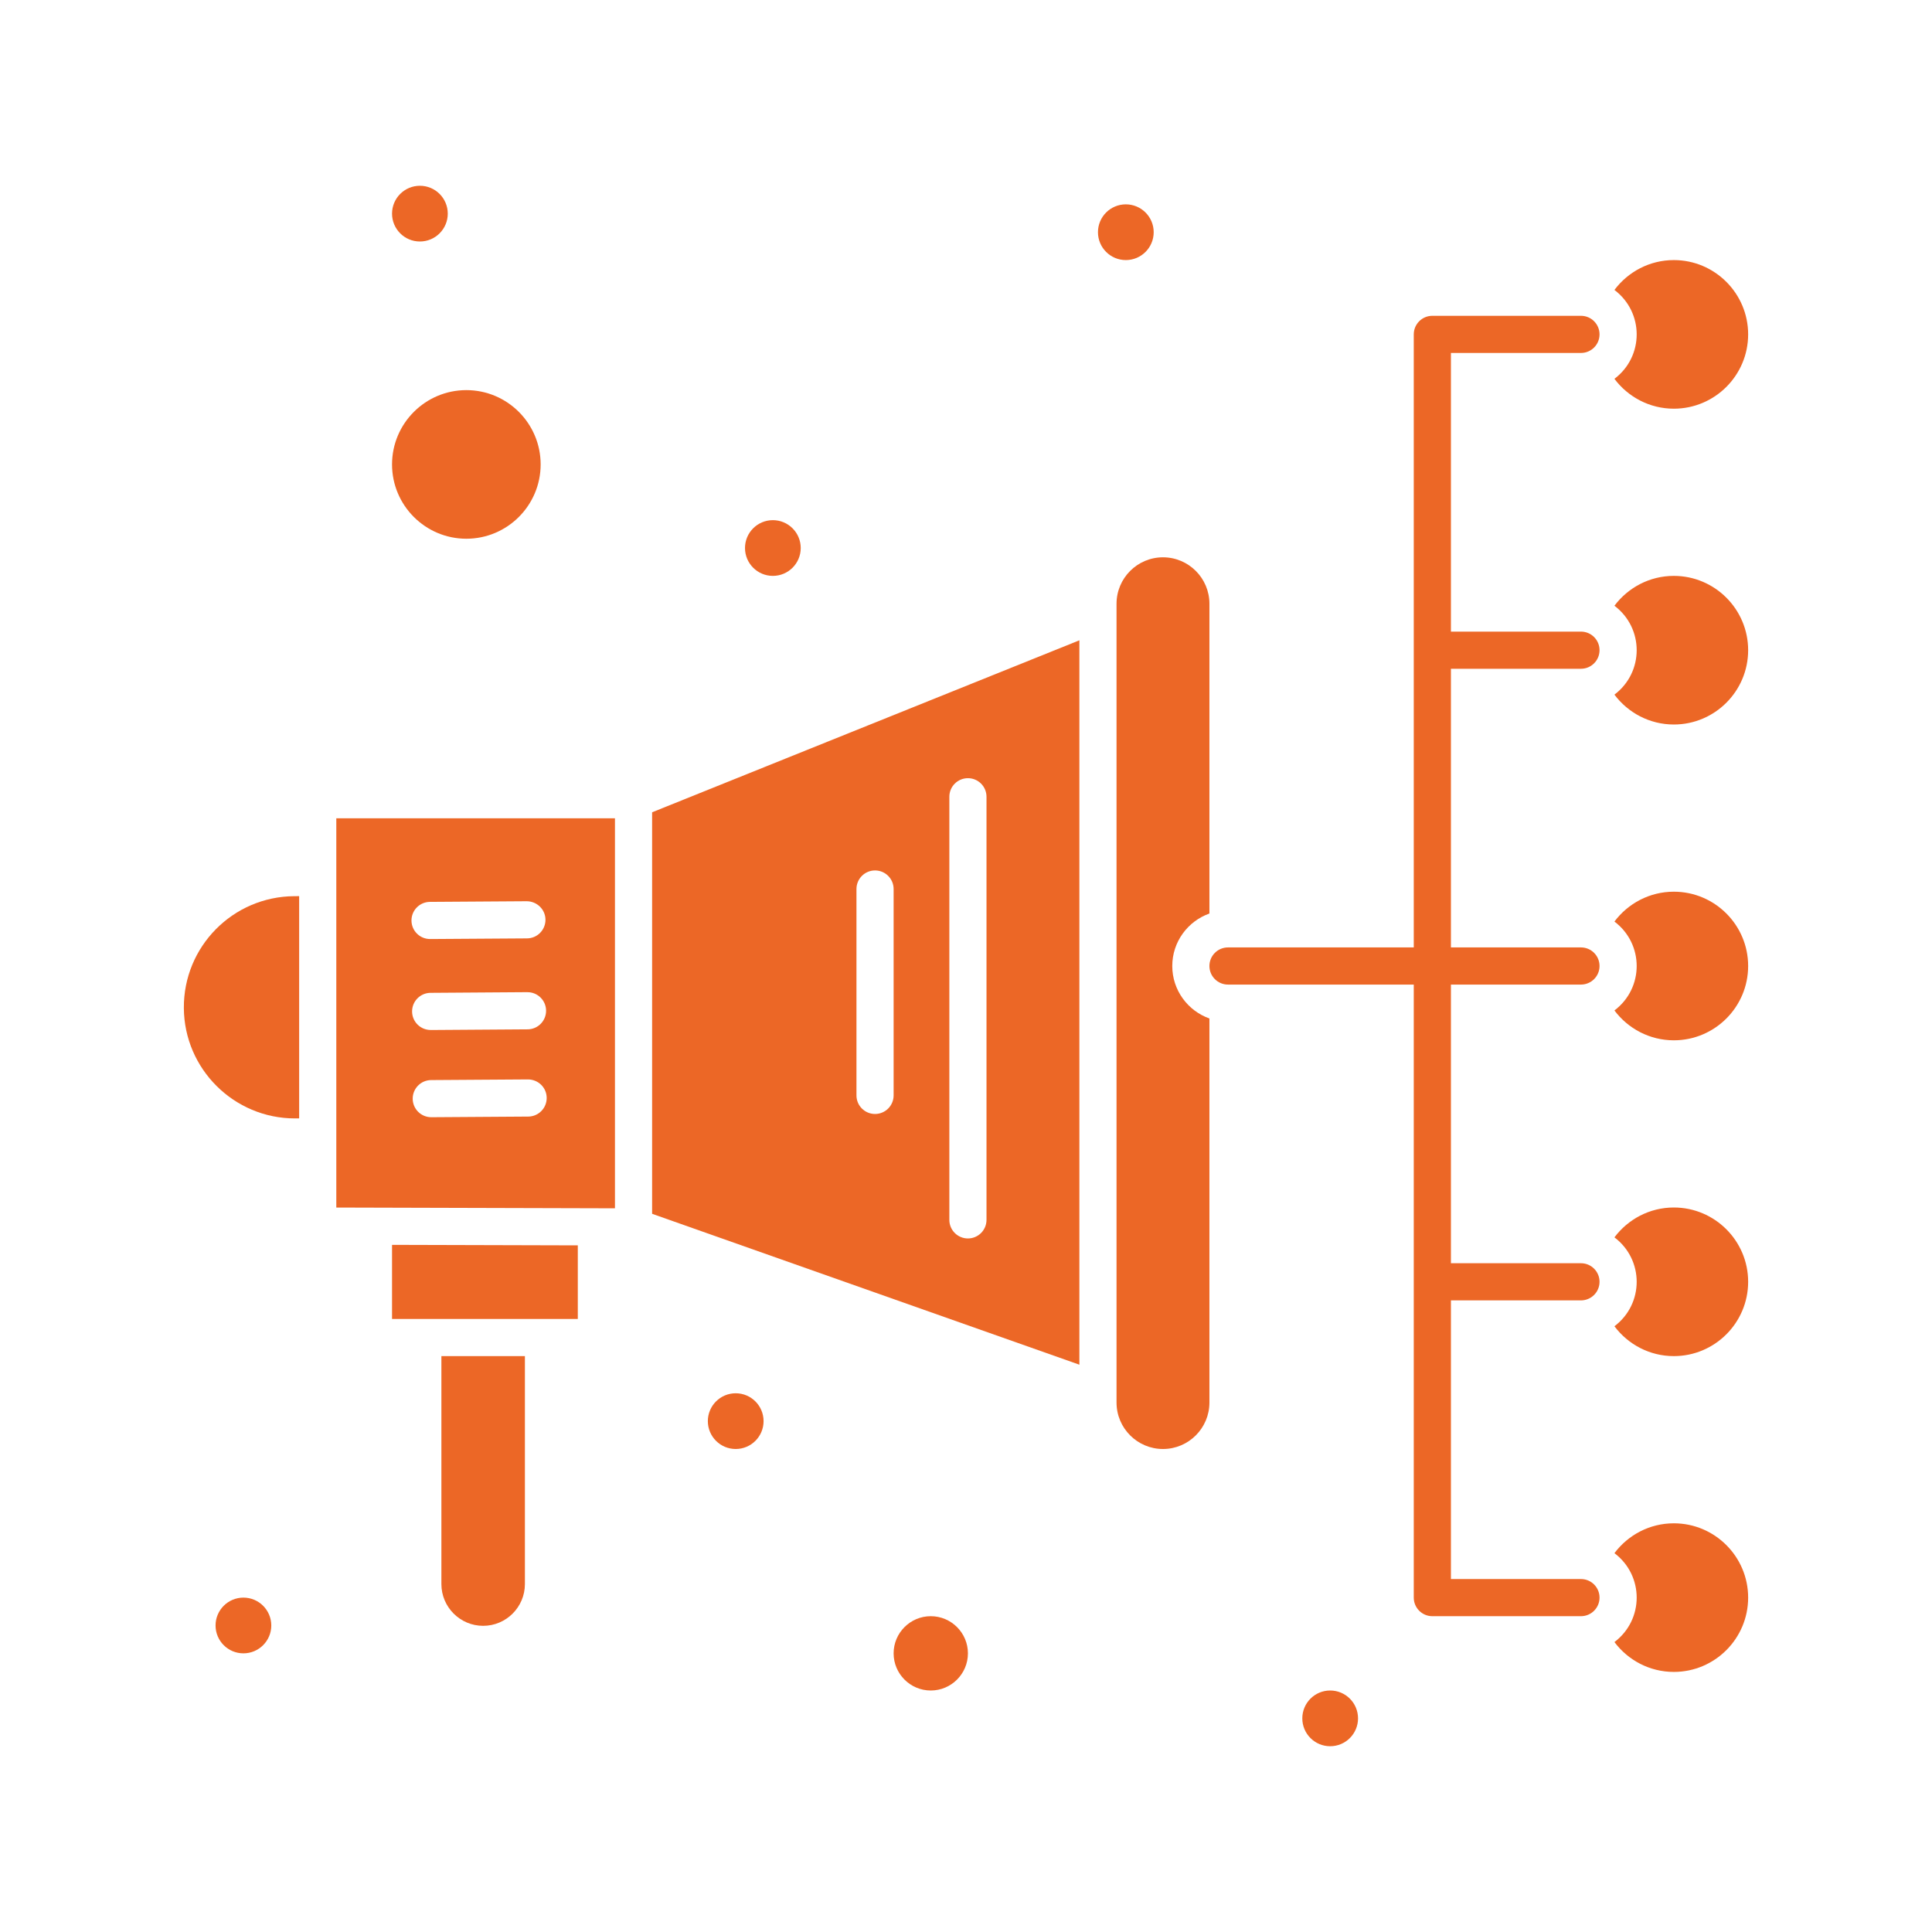 <svg enable-background="new 0 0 520 520" viewBox="0 0 520 520" xmlns="http://www.w3.org/2000/svg"><g ><g><g><path fill="#EC6726" d="m118.801 426.354c0 6.197 5.041 11.239 11.238 11.239s11.239-5.042 11.239-11.239v-61.354h-22.477z"/><path fill="#EC6726" d="m49.484 271.315c.11 16.422 13.506 29.708 29.903 29.708.085 0 1.045-.006 1.13-.007v-59.816l-1.326.009c-16.528.109-29.818 13.575-29.707 30.106z"/><path fill="#EC6726" d="m175.517 326.696 115 40.613v-194.969l-115 46.289zm80-112.247c0-2.761 2.239-5 5-5 2.762 0 5 2.239 5 5v113.882c0 2.762-2.238 5-5 5-2.761 0-5-2.238-5-5zm-25 24.831c0-2.761 2.239-5 5-5s5 2.239 5 5v55.548c0 2.762-2.239 5-5 5s-5-2.238-5-5z"/><path fill="#EC6726" d="m90.517 325.014c16.704.046 59.302.163 75 .206v-104.969h-75zm51.657-24.486-26.063.174c-2.846 0-5.015-2.27-5.033-4.967-.018-2.761 2.205-5.015 4.967-5.033l26.063-.174c2.779.015 5.015 2.206 5.033 4.967s-2.205 5.015-4.967 5.033zm-.163-23.48c-35.608.238-23.522.175-26.097.175-2.746 0-4.981-2.217-4.999-4.967-.019-2.761 2.205-5.015 4.966-5.033 35.608-.238 23.522-.175 26.097-.175 2.746 0 4.981 2.217 5 4.967.018 2.76-2.206 5.014-4.967 5.033zm-26.294-34.306 26.063-.174c2.747.021 5.015 2.205 5.033 4.967.018 2.761-2.205 5.015-4.967 5.033l-26.063.174c-2.846 0-5.015-2.27-5.033-4.967-.018-2.761 2.206-5.014 4.967-5.033z"/><path fill="#EC6726" d="m125.517 145c11.028 0 20-8.972 20-20s-8.972-20-20-20-20 8.972-20 20 8.972 20 20 20z"/><path fill="#EC6726" d="m250.517 435c-5.514 0-10 4.486-10 10s4.486 10 10 10 10-4.486 10-10-4.486-10-10-10z"/><path fill="#EC6726" d="m105.517 355h50v-19.808l-50-.137z"/><circle fill="#EC6726" cx="113.017" cy="57.5" r="7.5"/><circle fill="#EC6726" cx="303.017" cy="62.5" r="7.5"/><circle fill="#EC6726" cx="208.017" cy="147.5" r="7.5"/><circle fill="#EC6726" cx="358.017" cy="462.5" r="7.5"/><circle fill="#EC6726" cx="198.017" cy="382.5" r="7.5"/><circle fill="#EC6726" cx="65.517" cy="437.5" r="7.5"/><path fill="#EC6726" d="m315.517 260c0-6.516 4.184-12.059 10-14.125v-83.375c0-6.893-5.607-12.5-12.5-12.5s-12.5 5.607-12.5 12.5c0 .11 0 2.664 0 2.531v212.469c0 6.893 5.607 12.5 12.5 12.5s12.5-5.607 12.5-12.5v-103.375c-5.817-2.065-10-7.608-10-14.125z"/><path fill="#EC6726" d="m434.527 101.963c3.651 4.868 9.45 8.037 15.989 8.037 11.028 0 20-8.972 20-20s-8.972-20-20-20c-6.539 0-12.338 3.169-15.989 8.037 7.979 6.024 7.992 17.892 0 23.926z"/><path fill="#EC6726" d="m450.517 410c-6.539 0-12.338 3.169-15.989 8.036 7.979 6.024 7.991 17.894 0 23.928 3.651 4.867 9.45 8.036 15.989 8.036 11.028 0 20-8.972 20-20s-8.972-20-20-20z"/><path fill="#EC6726" d="m450.517 155c-6.539 0-12.338 3.169-15.989 8.037 7.979 6.024 7.991 17.893 0 23.927 3.651 4.868 9.45 8.037 15.989 8.037 11.028 0 20-8.972 20-20s-8.972-20.001-20-20.001z"/><path fill="#EC6726" d="m450.517 240c-6.539 0-12.338 3.169-15.989 8.037 7.979 6.025 7.99 17.894 0 23.927 3.651 4.867 9.45 8.036 15.989 8.036 11.028 0 20-8.972 20-20s-8.972-20-20-20z"/><path fill="#EC6726" d="m450.517 325c-6.539 0-12.338 3.169-15.989 8.036 7.979 6.024 7.991 17.894 0 23.928 3.651 4.867 9.45 8.036 15.989 8.036 11.028 0 20-8.972 20-20s-8.972-20-20-20z"/><path fill="#EC6726" d="m425.517 95c2.762 0 5-2.239 5-5s-2.238-5-5-5h-40c-2.762 0-5 2.239-5 5v165h-50c-2.762 0-5 2.239-5 5 0 2.762 2.238 5 5 5h50v165c0 2.762 2.238 5 5 5h40c2.762 0 5-2.238 5-5s-2.238-5-5-5h-35v-75h35c2.762 0 5-2.238 5-5s-2.238-5-5-5h-35v-75h35c2.762 0 5-2.238 5-5 0-2.761-2.238-5-5-5h-35v-75h35c2.762 0 5-2.239 5-5s-2.238-5-5-5h-35v-75z"/></g></g></g></svg>